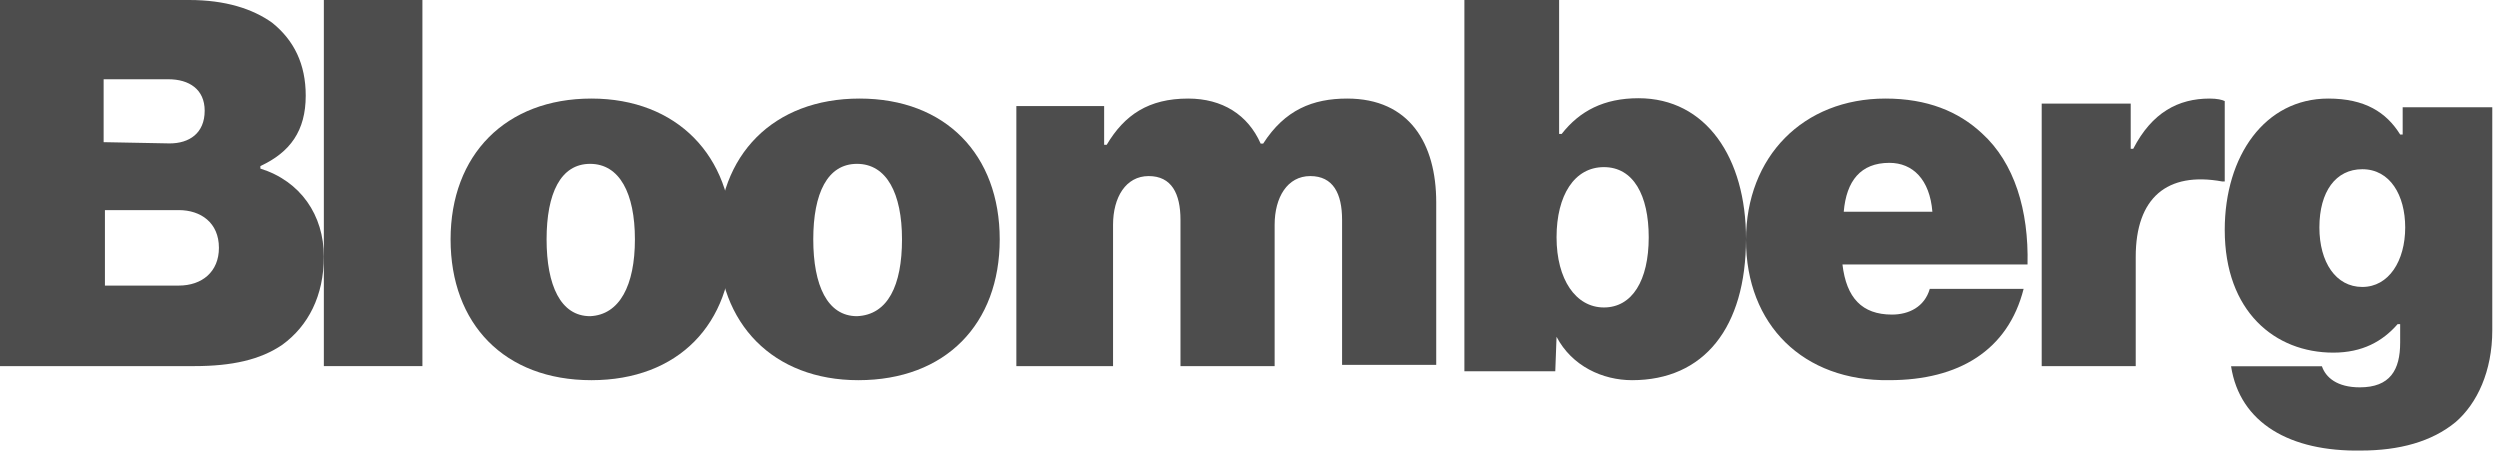 <?xml version="1.0" encoding="UTF-8"?>
<svg width="172px" height="31px" viewBox="0 0 172 31" version="1.1" xmlns="http://www.w3.org/2000/svg" xmlns:xlink="http://www.w3.org/1999/xlink">
    <title>bloomberg</title>
    <g id="Page-1" stroke="none" stroke-width="1" fill="none" fill-rule="evenodd">
        <g id="Artboard" transform="translate(-137, -378)" fill="#4D4D4D" fill-rule="nonzero">
            <g id="bloomberg" transform="translate(137, 378)">
                <path d="M0,0 L13.012,0 C15.508,0 17.379,0.606 18.716,1.558 C20.231,2.77 21.034,4.414 21.034,6.578 C21.034,9.002 19.964,10.473 17.914,11.425 L17.914,11.598 C20.677,12.464 22.281,14.801 22.281,17.657 C22.281,20.34 21.212,22.418 19.429,23.716 C17.914,24.755 15.953,25.188 13.369,25.188 L0,25.188 L0,0 Z M11.675,9.867 C13.012,9.867 14.082,9.175 14.082,7.617 C14.082,6.145 13.012,5.453 11.586,5.453 L7.13,5.453 L7.13,9.781 L11.675,9.867 L11.675,9.867 Z M12.299,19.648 C13.903,19.648 15.062,18.696 15.062,17.051 C15.062,15.32 13.814,14.455 12.299,14.455 L7.219,14.455 L7.219,19.648 L12.299,19.648 L12.299,19.648 Z" id="Shape"></path>
                <polygon id="Path" points="22.281 0 29.062 0 29.062 25.188 22.281 25.188"></polygon>
                <path d="M31,16.469 C31,10.656 34.787,6.781 40.688,6.781 C46.588,6.781 50.375,10.744 50.375,16.469 C50.375,22.281 46.676,26.156 40.688,26.156 C34.699,26.156 31,22.281 31,16.469 Z M43.682,16.469 C43.682,13.298 42.625,11.273 40.599,11.273 C38.574,11.273 37.605,13.298 37.605,16.469 C37.605,19.639 38.574,21.753 40.599,21.753 C42.625,21.665 43.682,19.639 43.682,16.469 Z" id="Shape_00000085242116257636755010000017701381729169681847_"></path>
                <path d="M49.406,16.469 C49.406,10.656 53.21,6.781 59.138,6.781 C65.065,6.781 68.781,10.656 68.781,16.469 C68.781,22.281 65.065,26.156 59.05,26.156 C53.21,26.156 49.406,22.281 49.406,16.469 Z M62.058,16.469 C62.058,13.298 60.996,11.273 58.961,11.273 C56.926,11.273 55.953,13.298 55.953,16.469 C55.953,19.639 56.926,21.753 58.961,21.753 C61.084,21.665 62.058,19.639 62.058,16.469 Z" id="Shape_00000021077151449211497250000014520793009915481749_"></path>
                <path d="M69.75,7.297 L75.965,7.297 L75.965,9.964 L76.14,9.964 C77.366,7.899 79.029,6.781 81.743,6.781 C84.106,6.781 85.857,7.899 86.732,9.878 L86.907,9.878 C88.396,7.555 90.321,6.781 92.685,6.781 C96.974,6.781 98.812,9.878 98.812,13.92 L98.812,25.101 L92.335,25.101 L92.335,15.124 C92.335,13.318 91.722,12.114 90.146,12.114 C88.571,12.114 87.695,13.576 87.695,15.468 L87.695,25.188 L81.217,25.188 L81.217,15.124 C81.217,13.318 80.605,12.114 79.029,12.114 C77.453,12.114 76.578,13.576 76.578,15.468 L76.578,25.188 L69.925,25.188 L69.925,7.297 L69.75,7.297 Z" id="Path_00000125589734383749313610000004300776692908277674_"></path>
                <path d="M107.091,23.172 L107.091,23.172 L107.003,25.542 L100.75,25.542 L100.75,0 L107.267,0 L107.267,9.216 L107.443,9.216 C108.676,7.636 110.349,6.758 112.727,6.758 C117.395,6.758 120.125,10.884 120.125,16.413 C120.125,22.558 117.219,26.156 112.287,26.156 C110.261,26.156 108.148,25.191 107.091,23.172 Z M113.432,16.326 C113.432,13.429 112.375,11.498 110.349,11.498 C108.324,11.498 107.091,13.429 107.091,16.326 C107.091,19.222 108.412,21.153 110.349,21.153 C112.287,21.153 113.432,19.31 113.432,16.326 Z" id="Shape_00000035523313288536715490000016232628964407433136_"></path>
                <path d="M120.125,16.512 C120.125,10.762 124.071,6.781 129.72,6.781 C132.59,6.781 134.742,7.666 136.356,9.17 C138.598,11.204 139.584,14.478 139.494,18.193 L126.761,18.193 C127.03,20.493 128.106,21.643 130.168,21.643 C131.334,21.643 132.41,21.112 132.769,19.874 L139.225,19.874 C138.149,24.12 134.742,26.155 129.989,26.155 C124.071,26.243 120.125,22.351 120.125,16.512 Z M126.85,14.566 L132.948,14.566 C132.769,12.354 131.603,11.204 129.989,11.204 C128.016,11.204 127.03,12.443 126.85,14.566 Z" id="Shape_00000151526088815432670960000014410058575742838206_"></path>
                <path d="M146.593,10.238 L146.766,10.238 C148.06,7.732 149.871,6.781 152.027,6.781 C152.545,6.781 152.89,6.868 153.062,6.954 L153.062,12.485 L152.89,12.485 C149.095,11.793 146.938,13.608 146.938,17.669 L146.938,25.188 L140.469,25.188 L140.469,7.127 L146.593,7.127 L146.593,10.238 L146.593,10.238 Z" id="Path_00000137094060468300418680000014622753453170258062_"></path>
                <path d="M153.497,25.199 L159.748,25.199 C160.008,25.967 160.79,26.649 162.352,26.649 C164.436,26.649 165.131,25.455 165.131,23.579 L165.131,22.3 L164.957,22.3 C163.915,23.494 162.526,24.261 160.529,24.261 C156.535,24.261 153.062,21.447 153.062,15.82 C153.062,10.704 155.841,6.781 160.182,6.781 C162.7,6.781 164.176,7.719 165.131,9.254 L165.304,9.254 L165.304,7.378 L171.469,7.378 L171.469,22.726 C171.469,25.54 170.427,27.757 168.951,29.036 C167.301,30.4 165.044,30.997 162.439,30.997 C157.577,31.083 154.104,29.121 153.497,25.199 Z M165.478,15.649 C165.478,13.432 164.436,11.642 162.526,11.642 C160.703,11.642 159.574,13.176 159.574,15.649 C159.574,18.037 160.703,19.742 162.526,19.742 C164.349,19.742 165.478,17.951 165.478,15.649 Z" id="Shape_00000034082041768201177990000012943691085019110569_"></path>
            </g>
        </g>
    </g>
</svg>